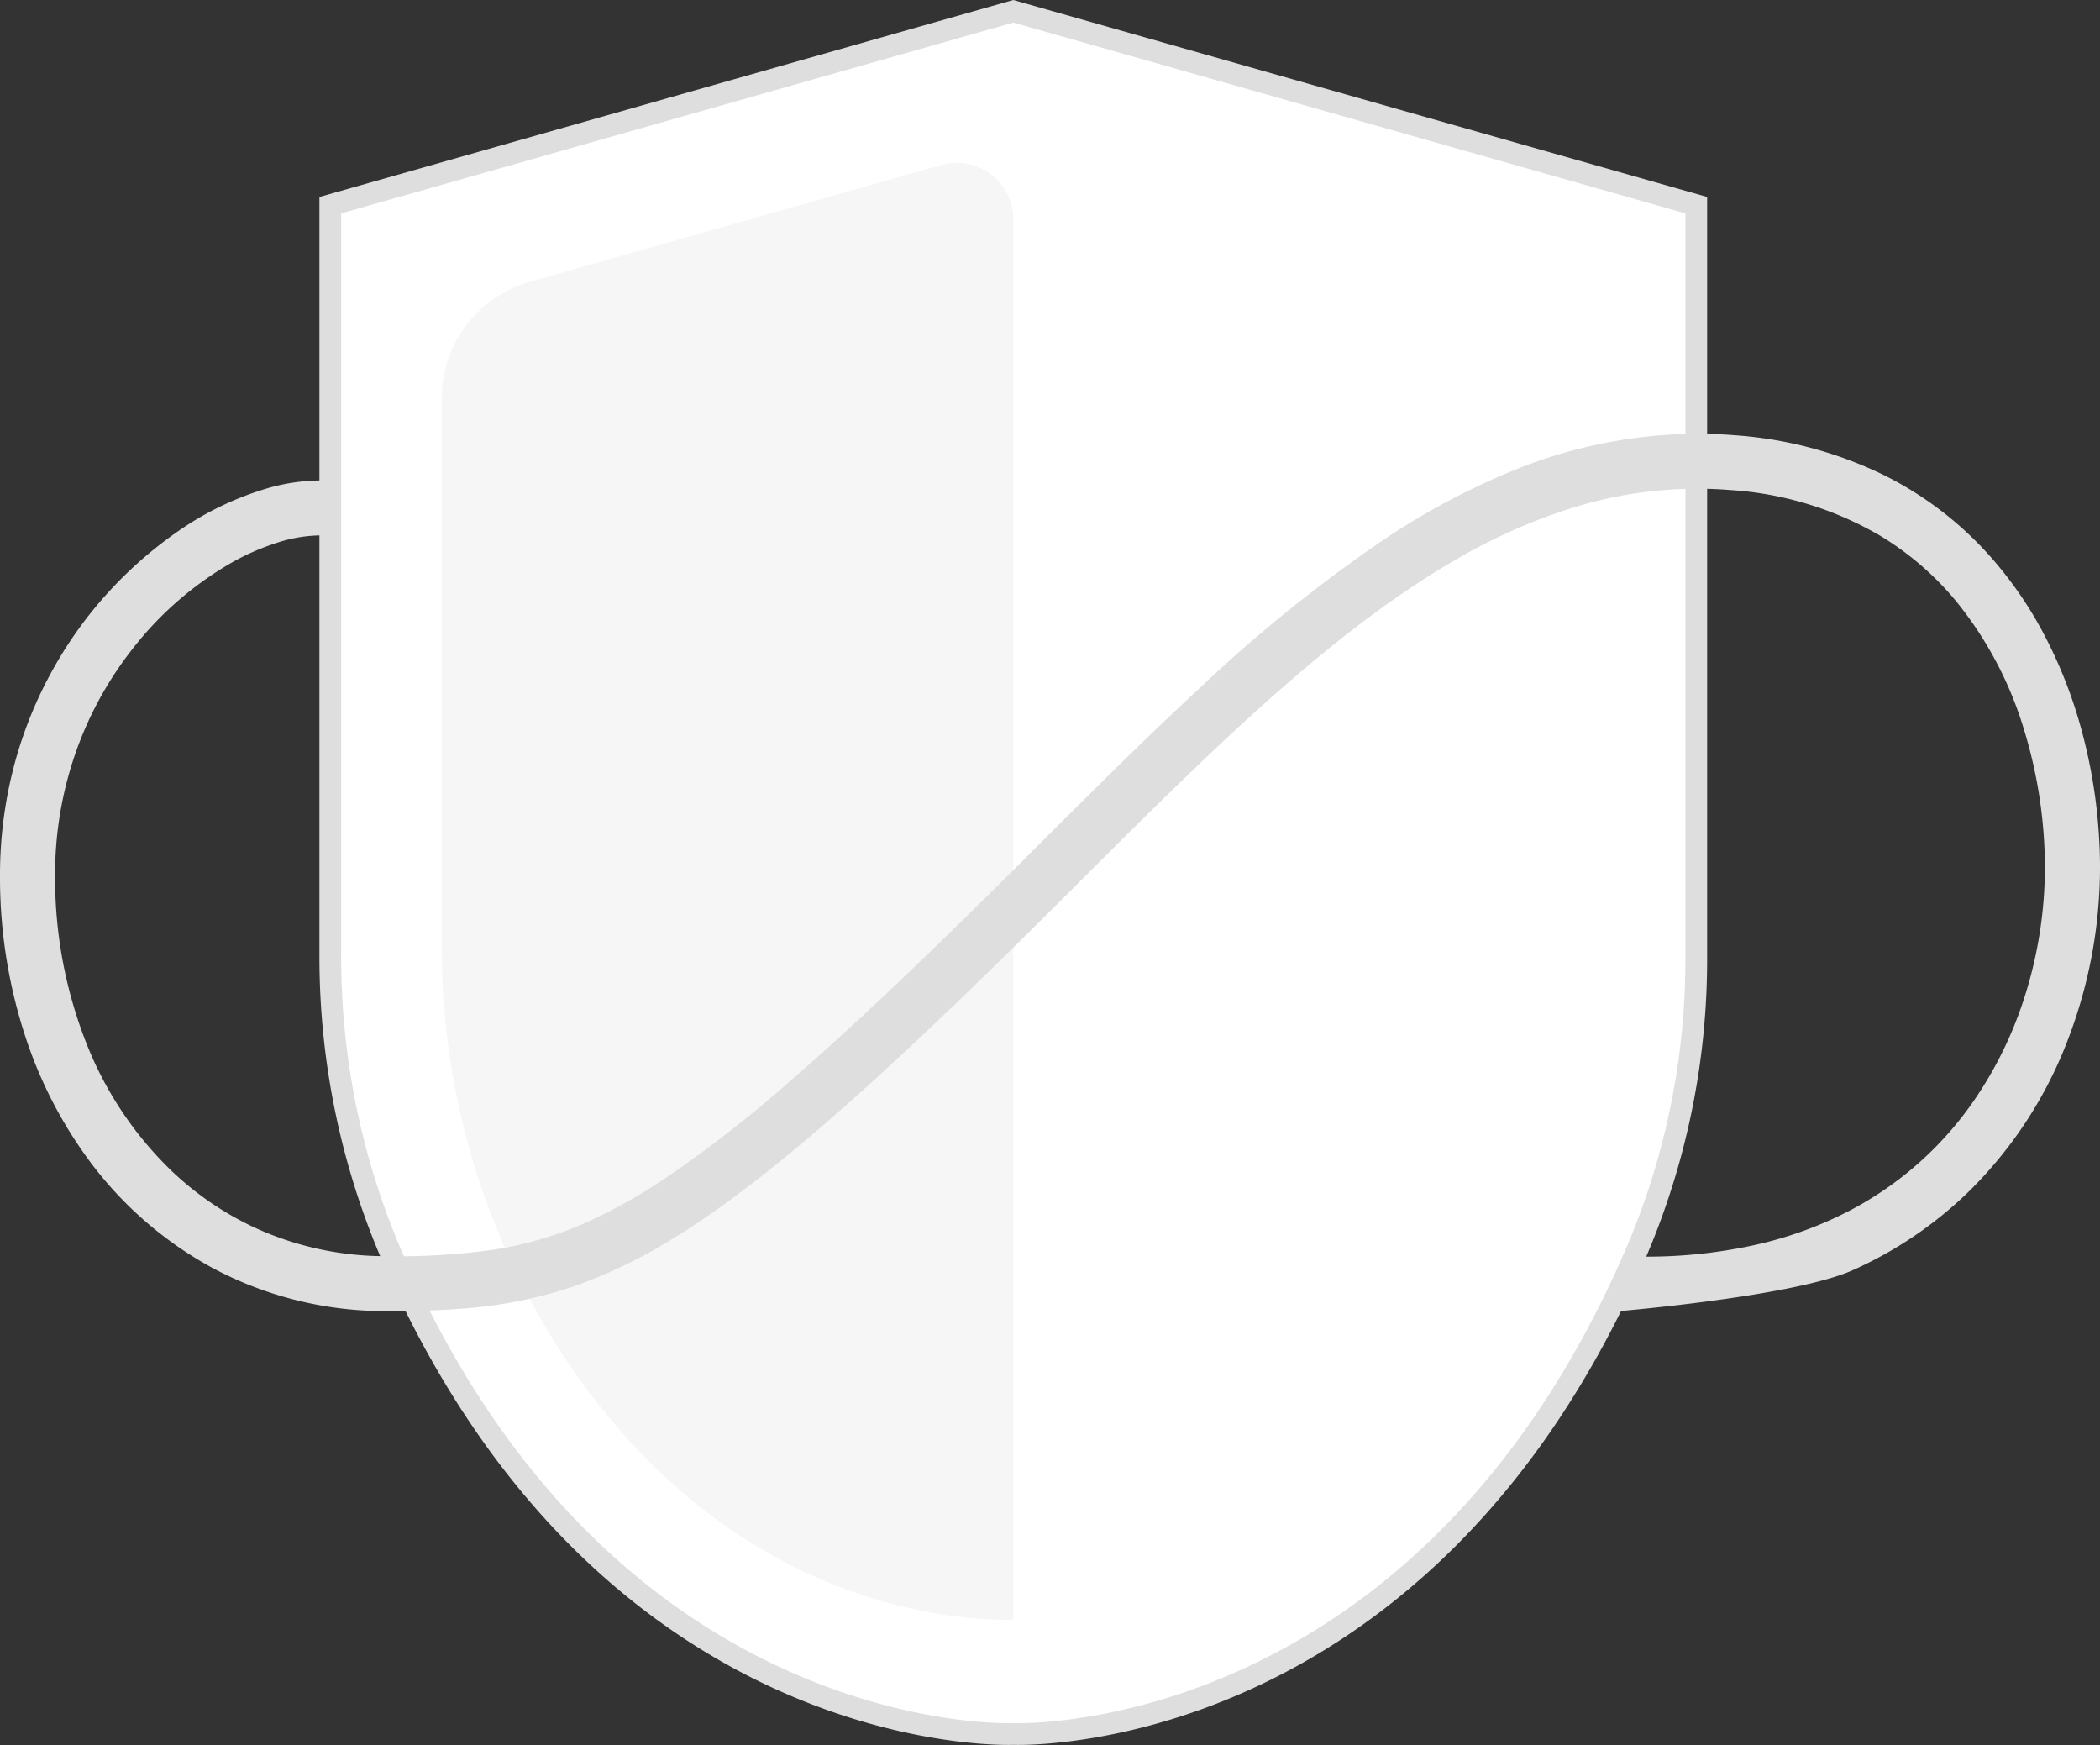 <svg xmlns="http://www.w3.org/2000/svg" width="289.966" height="240.905" viewBox="0 0 289.966 240.905">
  <rect x="0" y="0" width="289.966" height="240.905" fill="#333333" stroke="none"/>
  <g id="white-shield" transform="translate(-580.087 -500.486)">
    <g id="Group_4745" data-name="Group 4745" transform="translate(211.527 202.058)">
      <path id="Path_8419" data-name="Path 8419" d="M508.473,299.987l-94.307,26.766V430.415a104.359,104.359,0,0,0,8.8,42.07c29.819,67.7,85.507,65.326,85.507,65.326s56.386,2.405,86.063-66.6a102.81,102.81,0,0,0,8.244-40.626V326.753Z" transform="translate(0)" fill="#fff" stroke="#dedede" stroke-width="3"/>
      <path id="Path_8420" data-name="Path 8420" d="M550.809,579.574h0c-4.519,0-37.026.36-61.279-35.194a102.871,102.871,0,0,1-17.635-58.009V410.9a16.667,16.667,0,0,1,12.117-16.034l56.871-16.141a7.8,7.8,0,0,1,9.926,7.5Z" transform="translate(-42.335 -57.521)" fill="#f6f6f6"/>
    </g>
    <path id="Path_8443" data-name="Path 8443" d="M285.651,531.308a26.885,26.885,0,0,0-7.123,1.034,42.854,42.854,0,0,0-12.857,6.232,56.7,56.7,0,0,0-16.851,18.7,57.286,57.286,0,0,0-5.368,13.168,59.149,59.149,0,0,0-2.008,15.4,70.388,70.388,0,0,0,3.849,23.275,60.563,60.563,0,0,0,7.57,14.834,52.136,52.136,0,0,0,17.892,16.056,50.622,50.622,0,0,0,24.183,5.975c3.4,0,6.612-.069,9.741-.3a61.91,61.91,0,0,0,16.1-3.158A67.813,67.813,0,0,0,333.32,636.6c6.587-3.911,13.8-9.337,22.491-16.884s18.87-17.226,31.36-29.675c7.723-7.7,15.168-15.189,22.489-22.073,10.979-10.329,21.685-19.281,32.542-25.572a78.707,78.707,0,0,1,16.451-7.335,58.173,58.173,0,0,1,17.113-2.615q2.235,0,4.516.18a46.89,46.89,0,0,1,20.742,6.293,41.187,41.187,0,0,1,10.571,9.123,51.779,51.779,0,0,1,9.392,17.9,65.057,65.057,0,0,1,2.813,18.808,58.975,58.975,0,0,1-3.036,18.568,53.987,53.987,0,0,1-6.556,13.3,47.581,47.581,0,0,1-17.472,15.548,53.3,53.3,0,0,1-12.634,4.608,69.114,69.114,0,0,1-15.631,1.691l-3.393,7.516s24.148-2.025,32.224-5.66a55.34,55.34,0,0,0,15.6-10.464,58.636,58.636,0,0,0,14.145-21.531,66.422,66.422,0,0,0,4.364-23.582,72.749,72.749,0,0,0-2.457-18.625,64.543,64.543,0,0,0-5.6-14.173,54.27,54.27,0,0,0-6.755-9.755,48.531,48.531,0,0,0-14.843-11.531,55.883,55.883,0,0,0-20.865-5.6q-2.583-.2-5.12-.2a67.788,67.788,0,0,0-25.487,5.122,99.736,99.736,0,0,0-17.7,9.451,203.428,203.428,0,0,0-25.352,20.415c-8.375,7.726-16.77,16.186-25.441,24.829-12.618,12.578-22.815,22.258-31.38,29.669a173.85,173.85,0,0,1-16.835,13.116,76.361,76.361,0,0,1-10.176,5.823,50.311,50.311,0,0,1-13.575,4.186,93.175,93.175,0,0,1-14.889.927,43.241,43.241,0,0,1-18.526-4.036,42.723,42.723,0,0,1-11.252-7.716,49.784,49.784,0,0,1-11.805-17.688,62.113,62.113,0,0,1-4.3-23.116,50.782,50.782,0,0,1,3.88-19.678,49.962,49.962,0,0,1,6.826-11.622,47.021,47.021,0,0,1,13.361-11.71,33.4,33.4,0,0,1,6.734-2.976,20.028,20.028,0,0,1,5.8-.964v-7.584Z" transform="translate(338.643 35.506)" fill="#dedede"/>
  </g>
</svg>
